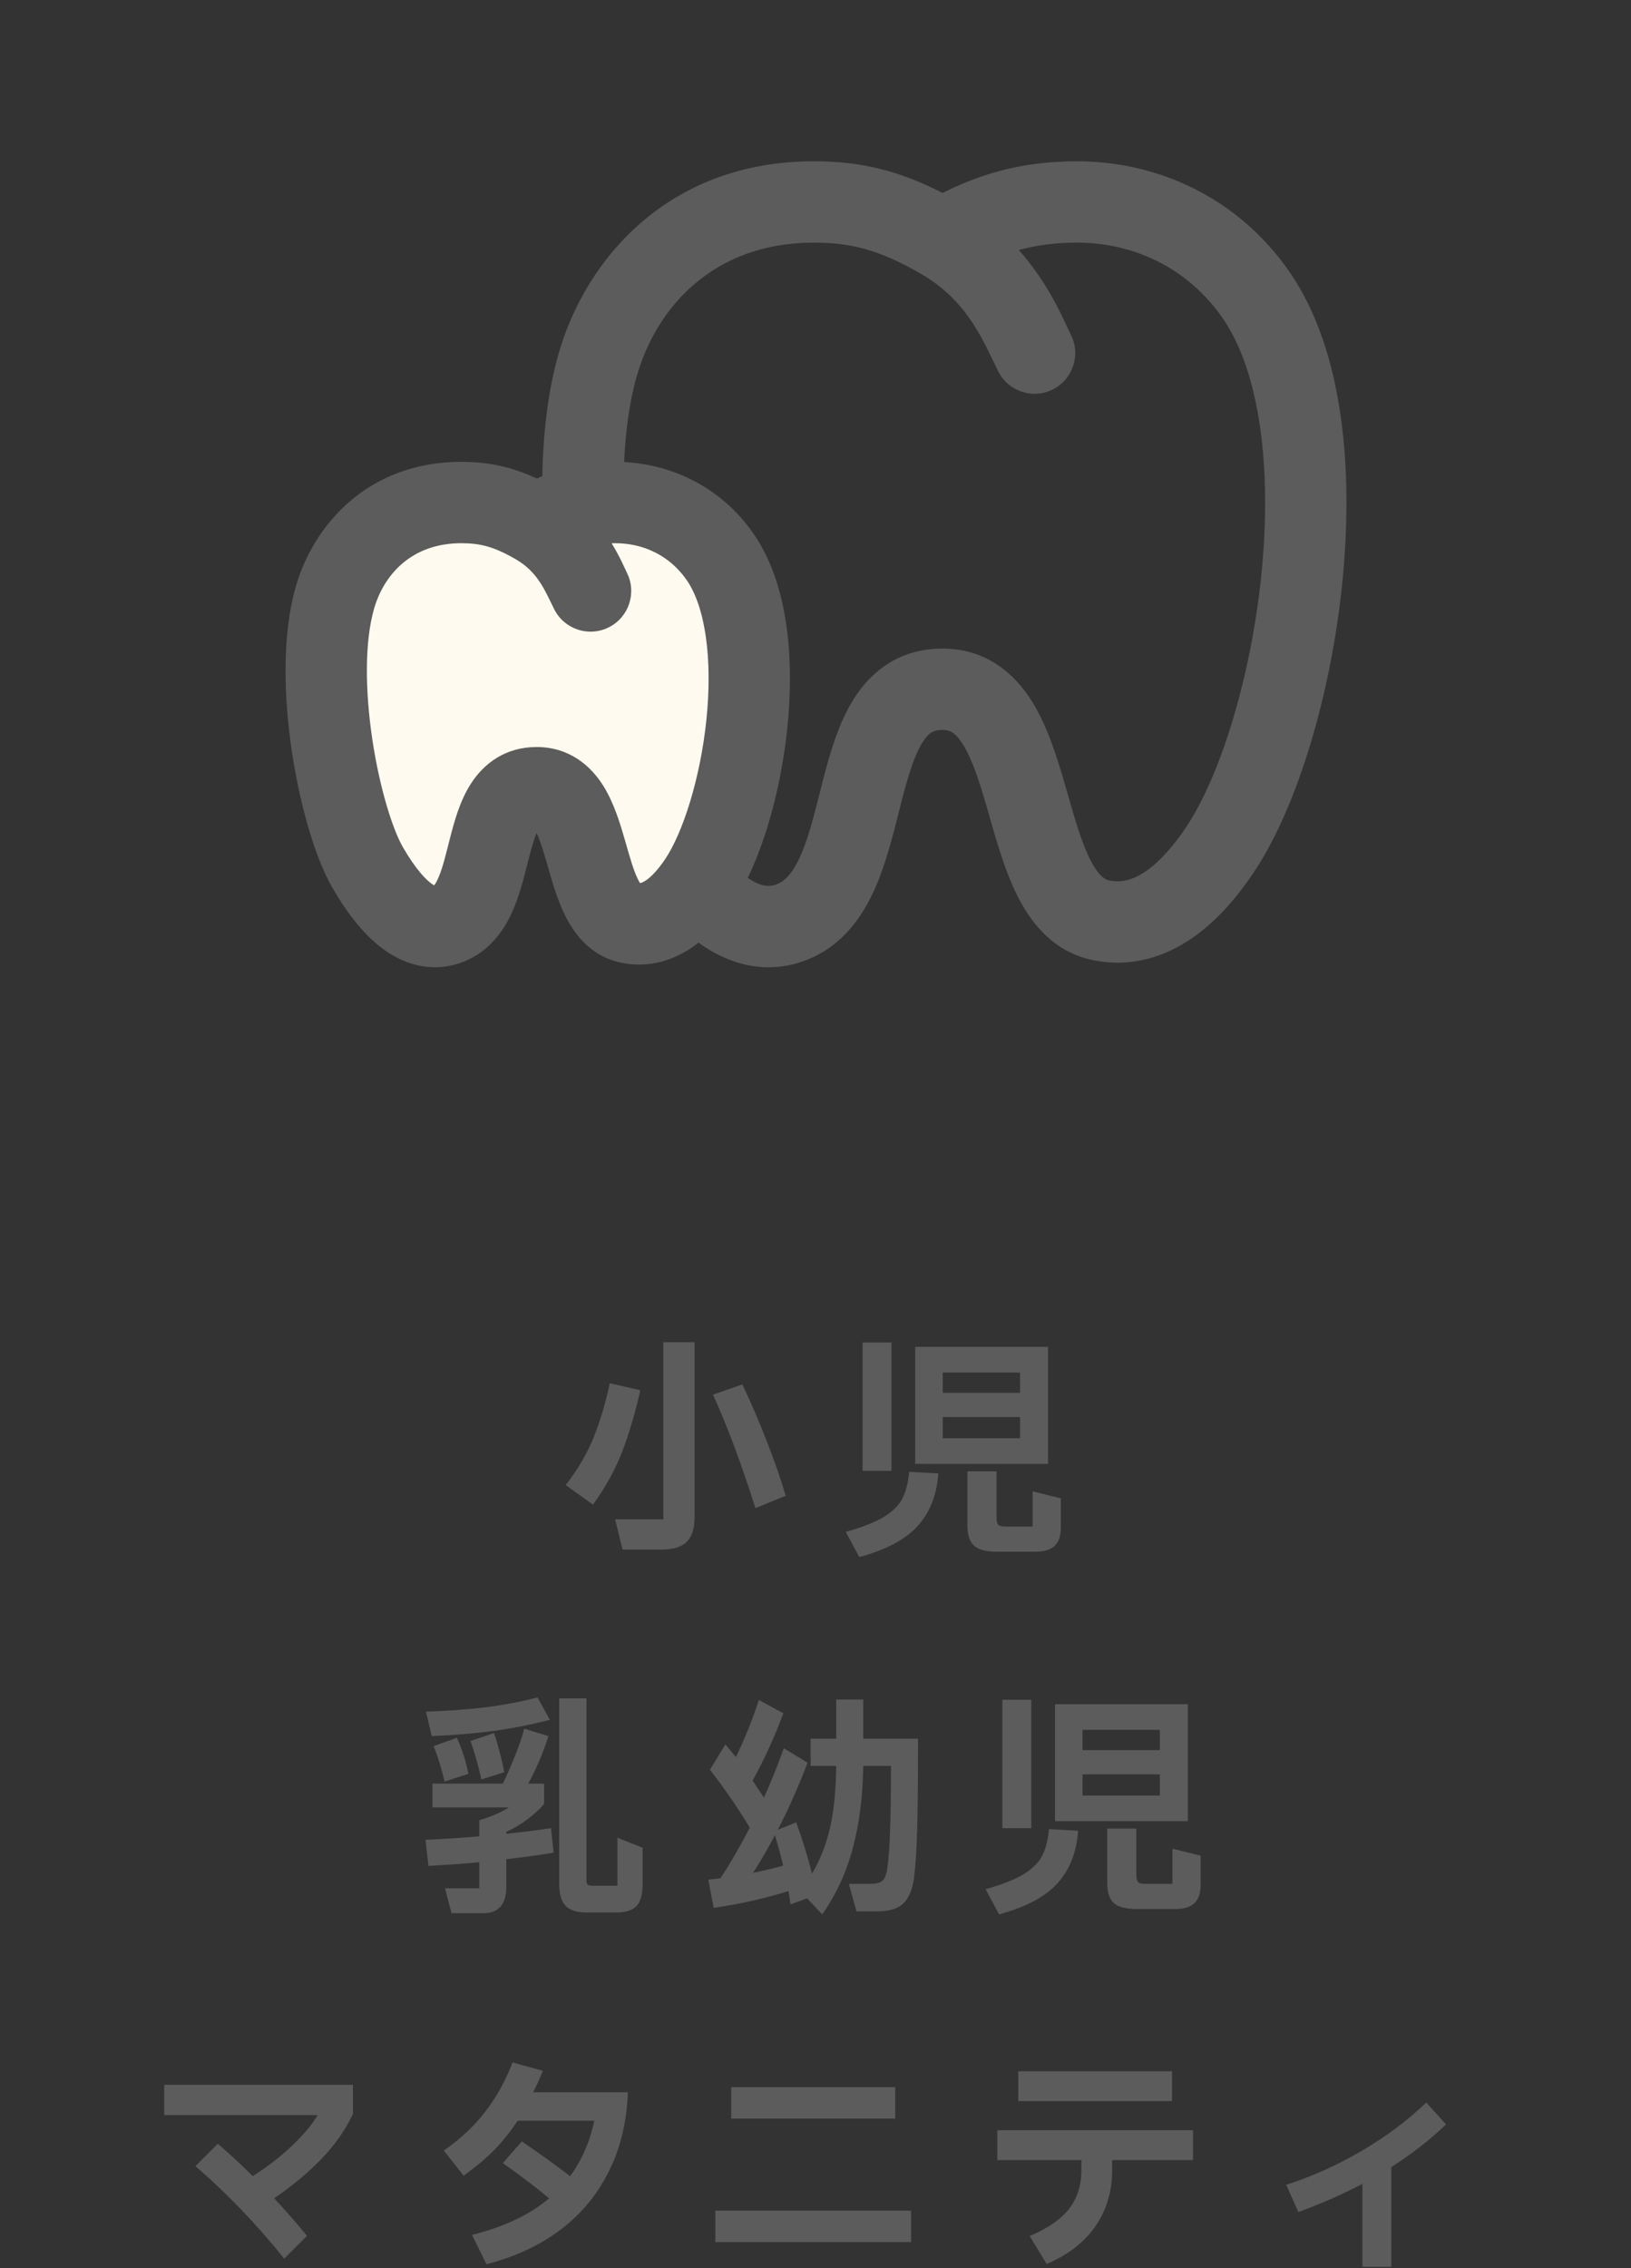 <svg width="105" height="146" viewBox="0 0 105 146" fill="none" xmlns="http://www.w3.org/2000/svg">
<rect x="0" y="0" width="105" height="146" fill="#333333" stroke="none"/>
<path d="M69.326 10.382C74.505 10.382 79.671 12.693 82.992 17.465C86.557 22.588 87.132 30.483 86.409 37.562C85.677 44.715 83.522 51.962 80.714 56.154C79.732 57.621 78.42 59.23 76.752 60.382C75.032 61.57 72.839 62.325 70.324 61.797C67.745 61.256 66.302 59.302 65.448 57.566C64.606 55.855 64.046 53.75 63.565 52.081C63.034 50.24 62.579 48.855 61.99 47.917C61.489 47.12 61.125 46.985 60.67 46.985C60.111 46.985 59.801 47.148 59.41 47.757C58.898 48.551 58.505 49.775 58.055 51.519C57.649 53.091 57.188 55.129 56.471 56.859C55.745 58.613 54.559 60.573 52.361 61.605C49.897 62.761 47.401 62.32 45.253 60.879C43.238 59.527 41.449 57.269 39.836 54.491C38.06 51.432 36.449 45.883 35.585 40.128C34.719 34.354 34.52 27.818 35.956 22.779C37.7 16.664 43.053 10.382 52.388 10.382C55.367 10.382 57.842 10.961 60.684 12.423C62.783 11.363 65.486 10.382 69.326 10.382ZM69.326 15.618C67.864 15.618 66.648 15.802 65.588 16.095C67.591 18.344 68.499 20.669 68.945 21.56C69.591 22.853 69.067 24.425 67.774 25.071C66.48 25.718 64.908 25.194 64.261 23.9C63.38 22.138 62.375 19.426 59.351 17.662C56.649 16.086 54.791 15.618 52.388 15.618C45.901 15.618 42.246 19.819 40.993 24.215C39.858 28.193 39.94 33.859 40.764 39.352C41.591 44.862 43.078 49.645 44.365 51.861C45.815 54.359 47.119 55.826 48.17 56.531C49.089 57.148 49.636 57.098 50.135 56.864C50.597 56.647 51.108 56.124 51.633 54.856C52.168 53.565 52.512 52.042 52.985 50.21C53.414 48.549 53.975 46.524 55.007 44.921C56.159 43.132 57.985 41.749 60.67 41.749C63.461 41.749 65.288 43.325 66.423 45.13C67.469 46.794 68.097 48.903 68.595 50.63C69.143 52.529 69.561 54.067 70.146 55.255C70.718 56.417 71.15 56.62 71.399 56.672C72.18 56.836 72.93 56.658 73.777 56.073C74.676 55.452 75.555 54.447 76.364 53.24C78.511 50.034 80.514 43.733 81.2 37.028C81.892 30.248 81.142 23.974 78.694 20.456C76.433 17.207 72.939 15.618 69.326 15.618Z" fill="#5C5C5C"/>
<path d="M21.556 38.491C22.433 35.415 25.069 32.347 29.698 32.347C31.404 32.347 32.755 32.708 34.545 33.752C35.758 33.067 37.241 32.347 39.61 32.347C42.183 32.347 44.717 33.489 46.35 35.836C49.87 40.892 47.902 52.42 45.002 56.749C43.954 58.314 42.438 59.809 40.509 59.404C37.2 58.71 38.344 50.704 34.545 50.704C30.746 50.704 32.145 57.943 29.031 59.404C27.297 60.218 25.471 58.947 23.678 55.859C21.885 52.772 20.051 43.768 21.556 38.491Z" fill="#FFFAEF"/>
<path d="M39.611 29.729C42.968 29.729 46.337 31.232 48.5 34.34C50.819 37.671 51.119 42.628 50.69 46.832C50.252 51.111 48.959 55.549 47.179 58.207C46.568 59.119 45.71 60.186 44.575 60.969C43.388 61.79 41.803 62.351 39.972 61.967C37.98 61.548 36.926 60.043 36.367 58.908C35.821 57.798 35.464 56.448 35.196 55.519C34.941 54.635 34.741 54.035 34.543 53.627C34.404 53.956 34.253 54.441 34.068 55.161C33.844 56.027 33.549 57.327 33.092 58.43C32.625 59.557 31.791 61.001 30.145 61.774C28.296 62.642 26.431 62.283 24.919 61.269C23.54 60.344 22.393 58.858 21.415 57.174C20.274 55.208 19.305 51.803 18.792 48.385C18.276 44.947 18.136 40.942 19.039 37.773C20.161 33.838 23.646 29.729 29.699 29.729C31.454 29.729 32.947 30.05 34.559 30.803C35.821 30.227 37.438 29.729 39.611 29.729ZM39.373 34.969C39.917 35.846 40.213 36.576 40.36 36.871C41.007 38.164 40.482 39.737 39.189 40.383C37.895 41.03 36.322 40.505 35.676 39.212C35.113 38.086 34.659 36.85 33.227 36.014C31.794 35.178 30.894 34.966 29.699 34.966C26.494 34.966 24.706 36.993 24.074 39.209C23.473 41.317 23.497 44.452 23.971 47.607C24.447 50.781 25.292 53.423 25.944 54.545C26.758 55.948 27.421 56.642 27.836 56.921C27.882 56.951 27.92 56.974 27.95 56.99C28.012 56.914 28.119 56.752 28.254 56.426C28.529 55.762 28.706 54.977 28.997 53.851C29.244 52.896 29.606 51.546 30.319 50.44C31.15 49.149 32.533 48.086 34.546 48.086C36.663 48.086 38.036 49.306 38.832 50.572C39.539 51.697 39.943 53.081 40.228 54.068C40.562 55.228 40.777 56.01 41.066 56.596C41.121 56.709 41.168 56.789 41.203 56.844C41.294 56.831 41.417 56.786 41.599 56.661C41.966 56.407 42.391 55.945 42.828 55.293C43.948 53.621 45.088 50.129 45.48 46.299C45.879 42.393 45.403 39.058 44.202 37.332C43.099 35.746 41.401 34.966 39.611 34.966C39.531 34.966 39.451 34.967 39.373 34.969Z" fill="#5C5C5C"/>
<path d="M40.08 99.75L39.6 97.8H42.705V86.4H44.715V97.65C44.715 98.39 44.545 98.925 44.205 99.255C43.865 99.585 43.315 99.75 42.555 99.75H40.08ZM36.42 95.595C37.2 94.585 37.8 93.56 38.22 92.52C38.64 91.47 38.985 90.31 39.255 89.04L41.22 89.49C40.9 90.93 40.515 92.24 40.065 93.42C39.615 94.59 38.985 95.735 38.175 96.855L36.42 95.595ZM48.63 97.08C47.74 94.25 46.83 91.815 45.9 89.775L47.79 89.115C48.33 90.245 48.855 91.465 49.365 92.775C49.875 94.075 50.28 95.245 50.58 96.285L48.63 97.08ZM55.53 86.415H57.39V94.68H55.53V86.415ZM58.92 86.7H67.47V94.23H58.92V86.7ZM65.67 89.655V88.35H60.69V89.655H65.67ZM60.69 91.215V92.58H65.67V91.215H60.69ZM66.48 96L68.295 96.45V98.325C68.295 98.855 68.165 99.245 67.905 99.495C67.645 99.755 67.235 99.885 66.675 99.885H64.185C63.485 99.885 62.99 99.755 62.7 99.495C62.42 99.235 62.28 98.8 62.28 98.19V94.71H64.155V97.71C64.155 97.91 64.19 98.055 64.26 98.145C64.34 98.225 64.485 98.265 64.695 98.265H66.48V96ZM54.45 98.61C55.55 98.3 56.38 97.97 56.94 97.62C57.51 97.26 57.9 96.86 58.11 96.42C58.33 95.98 58.47 95.42 58.53 94.74L60.405 94.845C60.315 96.215 59.875 97.34 59.085 98.22C58.305 99.09 57.05 99.76 55.32 100.23L54.45 98.61ZM35.4 110.705C34.2 111.015 32.985 111.255 31.755 111.425C30.525 111.585 29.205 111.695 27.795 111.755L27.42 110.18C28.85 110.13 30.145 110.035 31.305 109.895C32.465 109.745 33.565 109.535 34.605 109.265L35.4 110.705ZM39.75 118.295L41.37 118.94V121.265C41.37 121.945 41.24 122.42 40.98 122.69C40.72 122.97 40.275 123.11 39.645 123.11H37.77C37.14 123.11 36.685 122.965 36.405 122.675C36.135 122.395 36 121.915 36 121.235V109.325H37.755V120.995C37.755 121.155 37.78 121.26 37.83 121.31C37.88 121.36 37.975 121.385 38.115 121.385H39.75V118.295ZM35.64 119.255C34.56 119.435 33.545 119.575 32.595 119.675V121.445C32.595 122.585 32.1 123.155 31.11 123.155H29.07L28.65 121.55H30.855V119.87C29.915 119.96 28.825 120.04 27.585 120.11L27.39 118.43C28.54 118.38 29.695 118.305 30.855 118.205V117.17C31.575 116.96 32.21 116.685 32.76 116.345H27.84V114.815H32.37C32.65 114.235 32.915 113.63 33.165 113C33.425 112.36 33.62 111.785 33.75 111.275L35.31 111.755C34.93 112.915 34.495 113.935 34.005 114.815H35.025V116.12C34.785 116.42 34.435 116.745 33.975 117.095C33.525 117.435 33.065 117.71 32.595 117.92V118.04C33.665 117.93 34.625 117.81 35.475 117.68L35.64 119.255ZM30.99 114.545C30.91 114.165 30.805 113.745 30.675 113.285C30.545 112.825 30.415 112.42 30.285 112.07L31.8 111.56C31.93 111.92 32.055 112.34 32.175 112.82C32.305 113.3 32.4 113.72 32.46 114.08L30.99 114.545ZM28.62 114.68C28.42 113.82 28.185 113.06 27.915 112.4L29.415 111.86C29.775 112.67 30.02 113.445 30.15 114.185L28.62 114.68ZM55.575 111.92H59.1C59.1 114.71 59.08 116.69 59.04 117.86C59.01 119.03 58.945 120.035 58.845 120.875C58.745 121.615 58.52 122.16 58.17 122.51C57.82 122.86 57.255 123.035 56.475 123.035H55.14L54.645 121.265H56.01C56.4 121.265 56.67 121.195 56.82 121.055C56.97 120.915 57.07 120.65 57.12 120.26C57.21 119.66 57.27 118.845 57.3 117.815C57.34 116.785 57.36 115.405 57.36 113.675H55.575C55.545 115.655 55.32 117.42 54.9 118.97C54.49 120.52 53.835 121.94 52.935 123.23L51.96 122.195L50.895 122.585L50.76 121.73C49.26 122.2 47.655 122.56 45.945 122.81L45.6 120.995L46.38 120.905C46.98 120.005 47.61 118.92 48.27 117.65C47.54 116.43 46.685 115.185 45.705 113.915L46.695 112.295C46.825 112.435 47.05 112.705 47.37 113.105C47.92 111.995 48.415 110.77 48.855 109.43L50.43 110.285C49.85 111.845 49.19 113.29 48.45 114.62L49.185 115.715C49.665 114.635 50.09 113.575 50.46 112.535L51.99 113.465C51.4 115.015 50.76 116.455 50.07 117.785L51.255 117.305C51.635 118.325 51.975 119.425 52.275 120.605C52.795 119.735 53.18 118.76 53.43 117.68C53.68 116.6 53.815 115.265 53.835 113.675H52.185V111.92H53.835V109.4H55.575V111.92ZM48.48 120.56C49.31 120.38 49.955 120.225 50.415 120.095C50.265 119.445 50.09 118.79 49.89 118.13C49.5 118.88 49.03 119.69 48.48 120.56ZM64.53 109.415H66.39V117.68H64.53V109.415ZM67.92 109.7H76.47V117.23H67.92V109.7ZM74.67 112.655V111.35H69.69V112.655H74.67ZM69.69 114.215V115.58H74.67V114.215H69.69ZM75.48 119L77.295 119.45V121.325C77.295 121.855 77.165 122.245 76.905 122.495C76.645 122.755 76.235 122.885 75.675 122.885H73.185C72.485 122.885 71.99 122.755 71.7 122.495C71.42 122.235 71.28 121.8 71.28 121.19V117.71H73.155V120.71C73.155 120.91 73.19 121.055 73.26 121.145C73.34 121.225 73.485 121.265 73.695 121.265H75.48V119ZM63.45 121.61C64.55 121.3 65.38 120.97 65.94 120.62C66.51 120.26 66.9 119.86 67.11 119.42C67.33 118.98 67.47 118.42 67.53 117.74L69.405 117.845C69.315 119.215 68.875 120.34 68.085 121.22C67.305 122.09 66.05 122.76 64.32 123.23L63.45 121.61ZM10.572 134.2H22.721V136.075C22.241 137.105 21.556 138.08 20.666 139C19.776 139.91 18.771 140.745 17.651 141.505C18.331 142.235 19.037 143.04 19.767 143.92L18.297 145.39C16.517 143.17 14.611 141.185 12.582 139.435L14.021 137.995C14.822 138.685 15.572 139.38 16.271 140.08C17.172 139.51 17.997 138.875 18.747 138.175C19.497 137.465 20.067 136.79 20.456 136.15H10.572V134.2ZM40.422 134.68C40.352 136.57 39.947 138.26 39.206 139.75C38.477 141.24 37.441 142.495 36.102 143.515C34.772 144.525 33.176 145.27 31.317 145.75L30.387 143.86C32.467 143.34 34.121 142.555 35.352 141.505C34.471 140.775 33.477 140.02 32.367 139.24L33.596 137.845C34.687 138.585 35.721 139.33 36.702 140.08C37.452 139.06 37.971 137.87 38.261 136.51H33.327C32.886 137.18 32.397 137.795 31.857 138.355C31.326 138.905 30.657 139.47 29.846 140.05L28.572 138.43C29.642 137.69 30.537 136.85 31.256 135.91C31.977 134.97 32.556 133.92 32.996 132.76L34.947 133.3C34.706 133.9 34.496 134.36 34.316 134.68H40.422ZM57.633 136.375H47.074V134.35H57.633V136.375ZM58.654 144.325H46.053V142.3H58.654V144.325ZM65.553 133.33H75.454V135.25H65.553V133.33ZM76.803 137.125V139.045H71.599V139.675C71.599 141.055 71.239 142.265 70.519 143.305C69.808 144.335 68.763 145.145 67.383 145.735L66.288 143.935C67.469 143.435 68.319 142.845 68.838 142.165C69.359 141.485 69.618 140.655 69.618 139.675V139.045H64.204V137.125H76.803ZM93.094 136.75C92.023 137.77 90.849 138.685 89.569 139.495V145.915H87.709V140.575C86.418 141.255 85.043 141.86 83.584 142.39L82.803 140.635C84.463 140.105 86.088 139.375 87.678 138.445C89.269 137.505 90.648 136.47 91.819 135.34L93.094 136.75Z" fill="#5C5C5C"/>
</svg>
